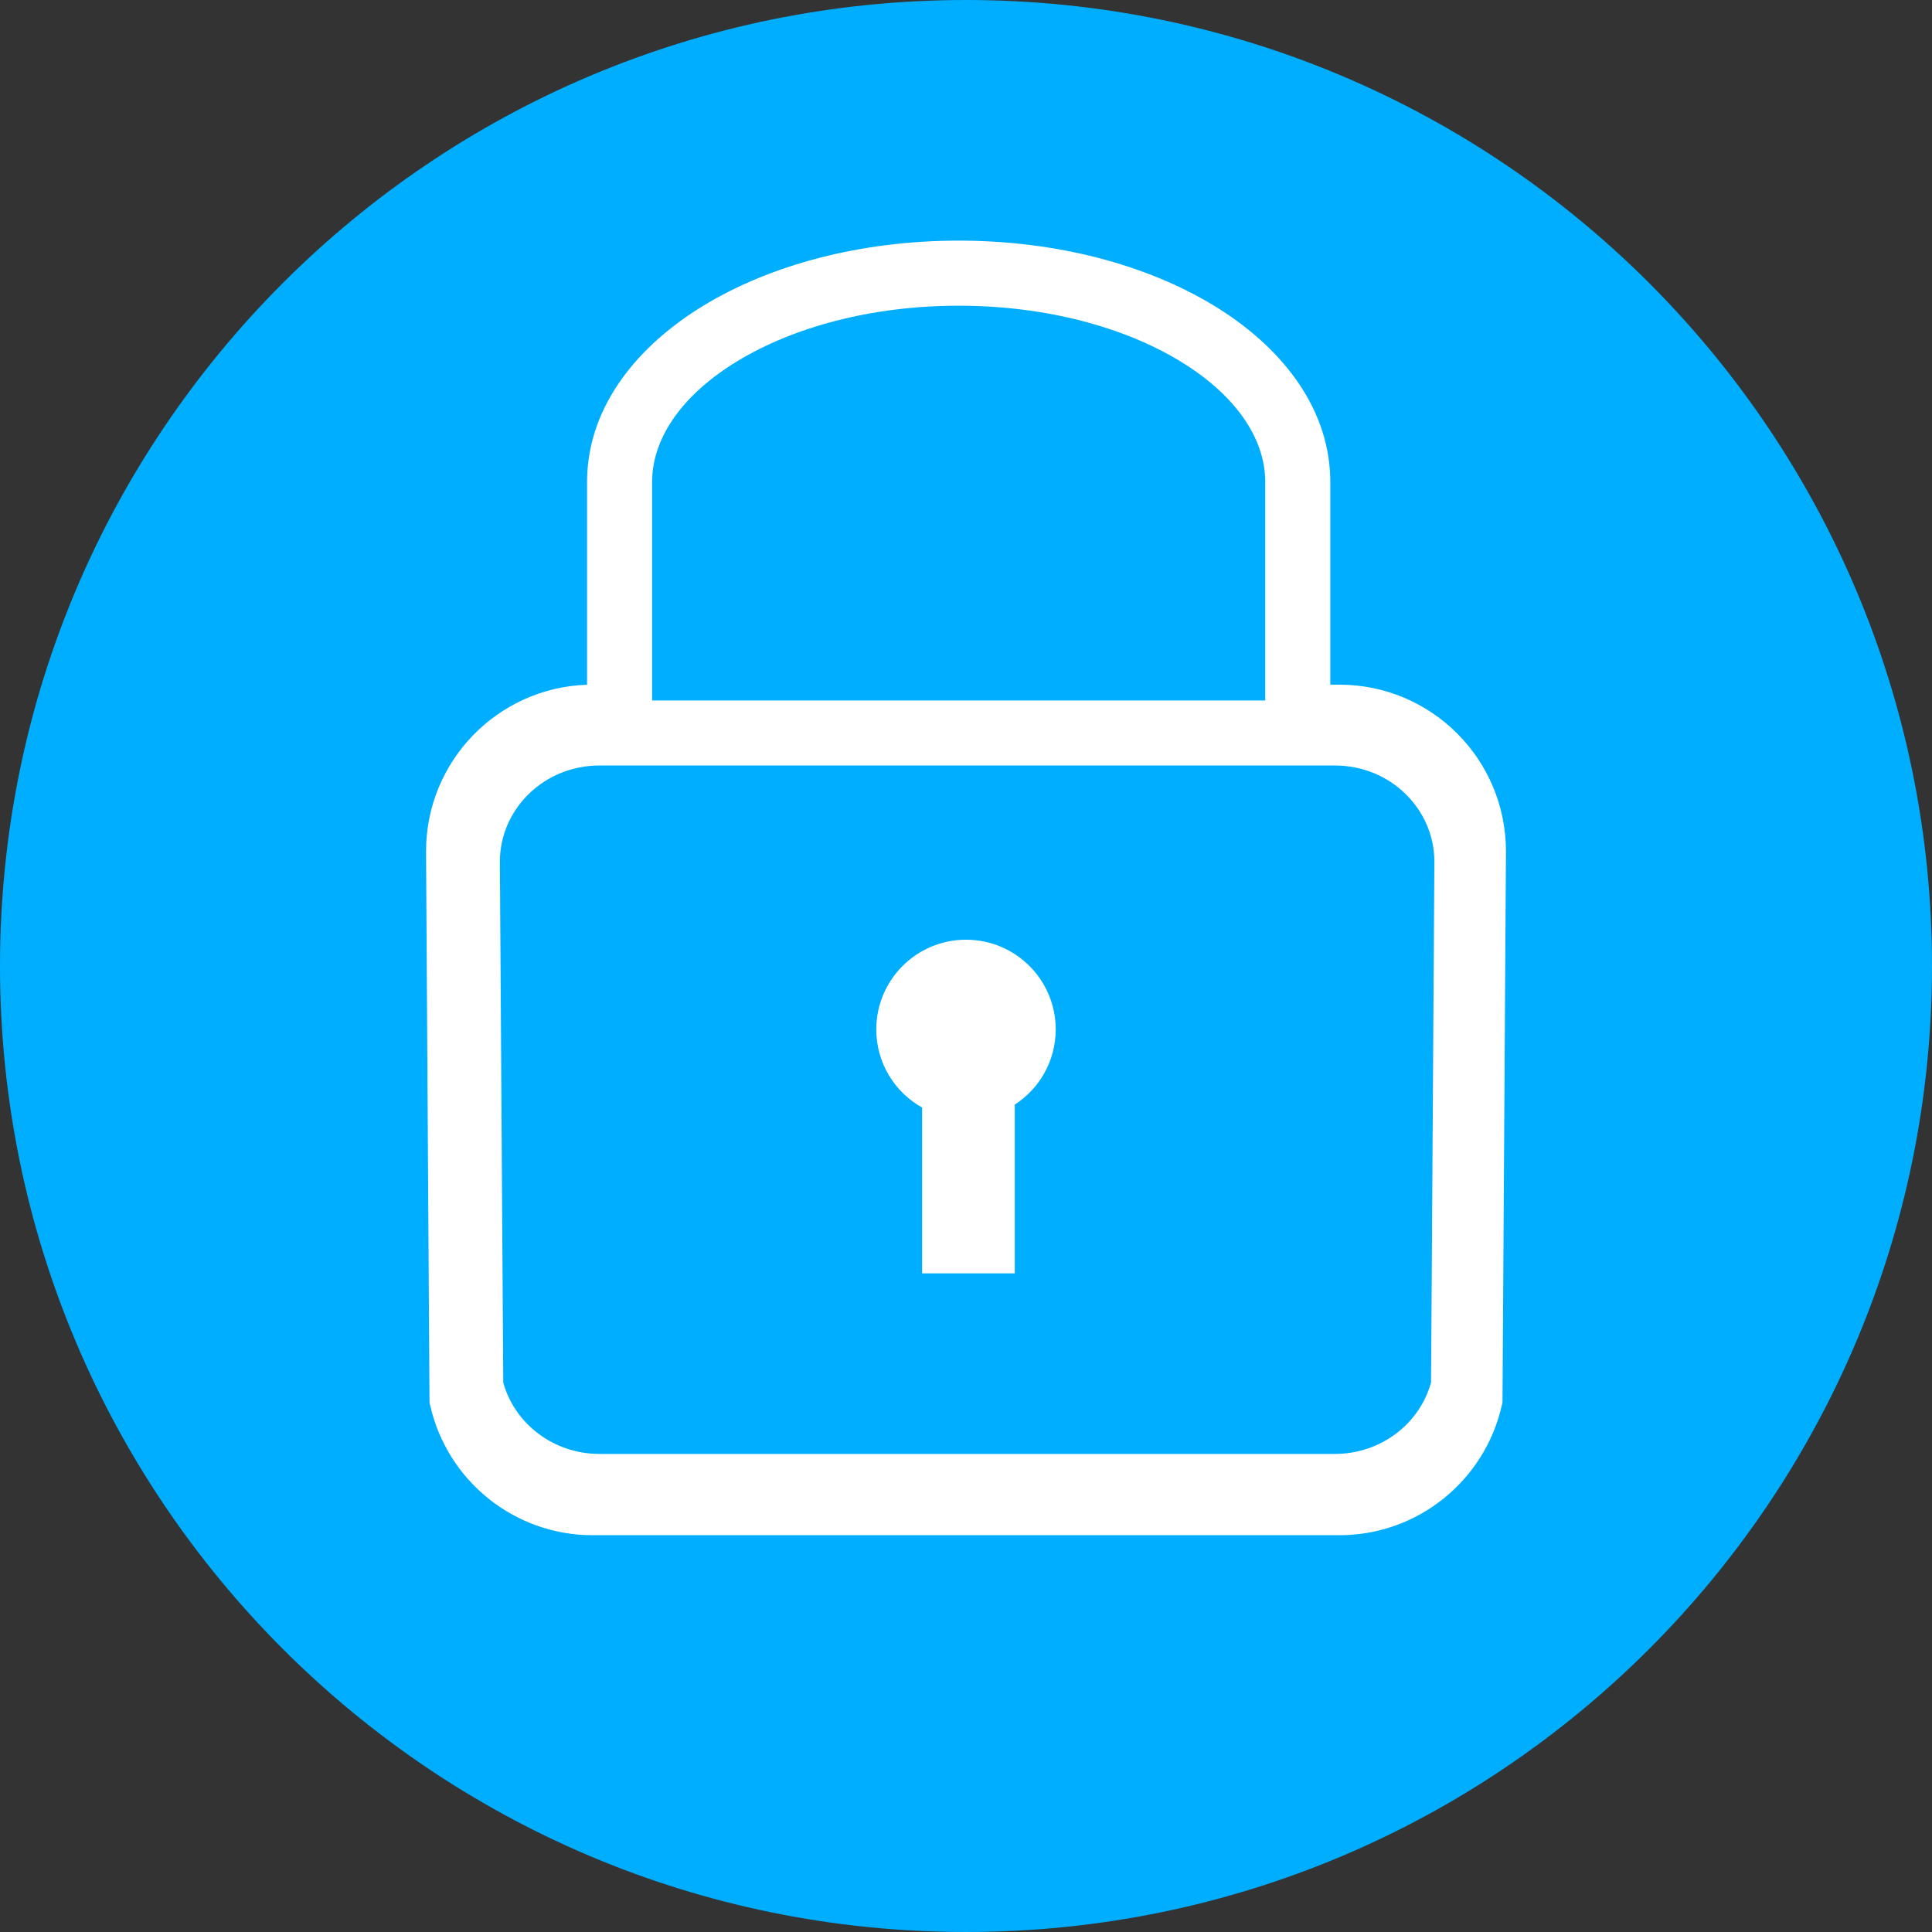 <svg width="64" height="64" viewBox="0 0 64 64" fill="none" xmlns="http://www.w3.org/2000/svg">
<rect x="0" y="0" width="64" height="64" fill="#333333" stroke="none"/>
<path d="M32 64C49.673 64 64 49.673 64 32C64 14.327 49.673 0 32 0C14.327 0 0 14.327 0 32C0 49.673 14.327 64 32 64Z" fill="#00AEFF"/>
<path fill-rule="evenodd" clip-rule="evenodd" d="M24.437 11.957C22.585 13.079 21.642 14.495 21.604 15.873L21.603 15.888L21.602 15.903C21.602 15.903 21.602 15.904 21.602 15.906C21.602 15.908 21.602 15.912 21.602 15.918C21.602 15.93 21.602 15.943 21.602 15.964V24.834H19.634C17.776 24.834 16.27 26.339 16.268 28.2C16.268 28.201 16.268 28.202 16.268 28.203L16.382 46.2C16.761 47.639 18.075 48.701 19.634 48.701H44.366C45.925 48.701 47.239 47.639 47.618 46.2L47.63 44.38L47.63 44.38L47.732 28.203C47.732 28.202 47.732 28.201 47.732 28.2C47.73 26.339 46.224 24.834 44.366 24.834H41.913V15.964C41.913 15.943 41.913 15.93 41.913 15.918C41.913 15.908 41.913 15.903 41.913 15.903L41.912 15.888L41.911 15.873C41.873 14.495 40.931 13.079 39.079 11.957C37.245 10.846 34.663 10.127 31.759 10.127C28.854 10.127 26.271 10.846 24.437 11.957ZM23.321 10.114C25.542 8.768 28.523 7.971 31.759 7.971C34.994 7.971 37.975 8.768 40.196 10.114C42.394 11.446 43.994 13.423 44.065 15.801C44.068 15.864 44.068 15.924 44.068 15.958V22.68H44.366C47.416 22.68 49.887 25.151 49.887 28.203V28.206L49.785 44.394L49.785 44.394L49.772 46.458L49.745 46.573C49.185 49.027 46.988 50.856 44.366 50.856H19.634C17.012 50.856 14.815 49.027 14.255 46.573L14.228 46.458L14.113 28.206V28.203C14.113 25.214 16.484 22.781 19.447 22.683L19.447 15.958C19.447 15.924 19.447 15.864 19.45 15.801C19.521 13.423 21.122 11.446 23.321 10.114Z" fill="white"/>
<path d="M45.738 29.942L45.656 42.508L45.645 44.019C45.279 45.551 43.841 46.693 42.126 46.693H22.035C20.319 46.693 18.884 45.551 18.515 44.019L18.505 42.508L18.423 29.942C18.423 28.037 20.039 26.492 22.035 26.492H42.126C44.122 26.492 45.738 28.037 45.738 29.942Z" fill="#00AEFF"/>
<path d="M34.972 34.101C34.972 35.144 34.431 36.064 33.616 36.592V42.182H30.546V36.689C29.64 36.183 29.028 35.213 29.028 34.101C29.028 32.461 30.358 31.129 32 31.129C33.642 31.129 34.972 32.459 34.972 34.101Z" fill="white"/>
<path fill-rule="evenodd" clip-rule="evenodd" d="M16.559 28.542C16.559 28.543 16.559 28.544 16.559 28.546L16.671 45.797C17.039 47.142 18.314 48.163 19.859 48.163H44.217C45.763 48.163 47.037 47.143 47.405 45.797L47.417 44.061L47.516 28.546C47.516 28.544 47.516 28.544 47.516 28.543C47.515 26.808 46.066 25.358 44.217 25.358H19.859C18.011 25.358 16.561 26.809 16.559 28.542ZM14.404 28.546C14.404 25.569 16.872 23.203 19.859 23.203H44.217C47.203 23.203 49.671 25.566 49.671 28.546V28.549L49.572 44.076L49.558 46.063L49.531 46.18C48.971 48.57 46.789 50.318 44.217 50.318H19.859C17.289 50.318 15.105 48.57 14.545 46.18L14.517 46.063L14.404 28.549V28.546Z" fill="white"/>
</svg>
